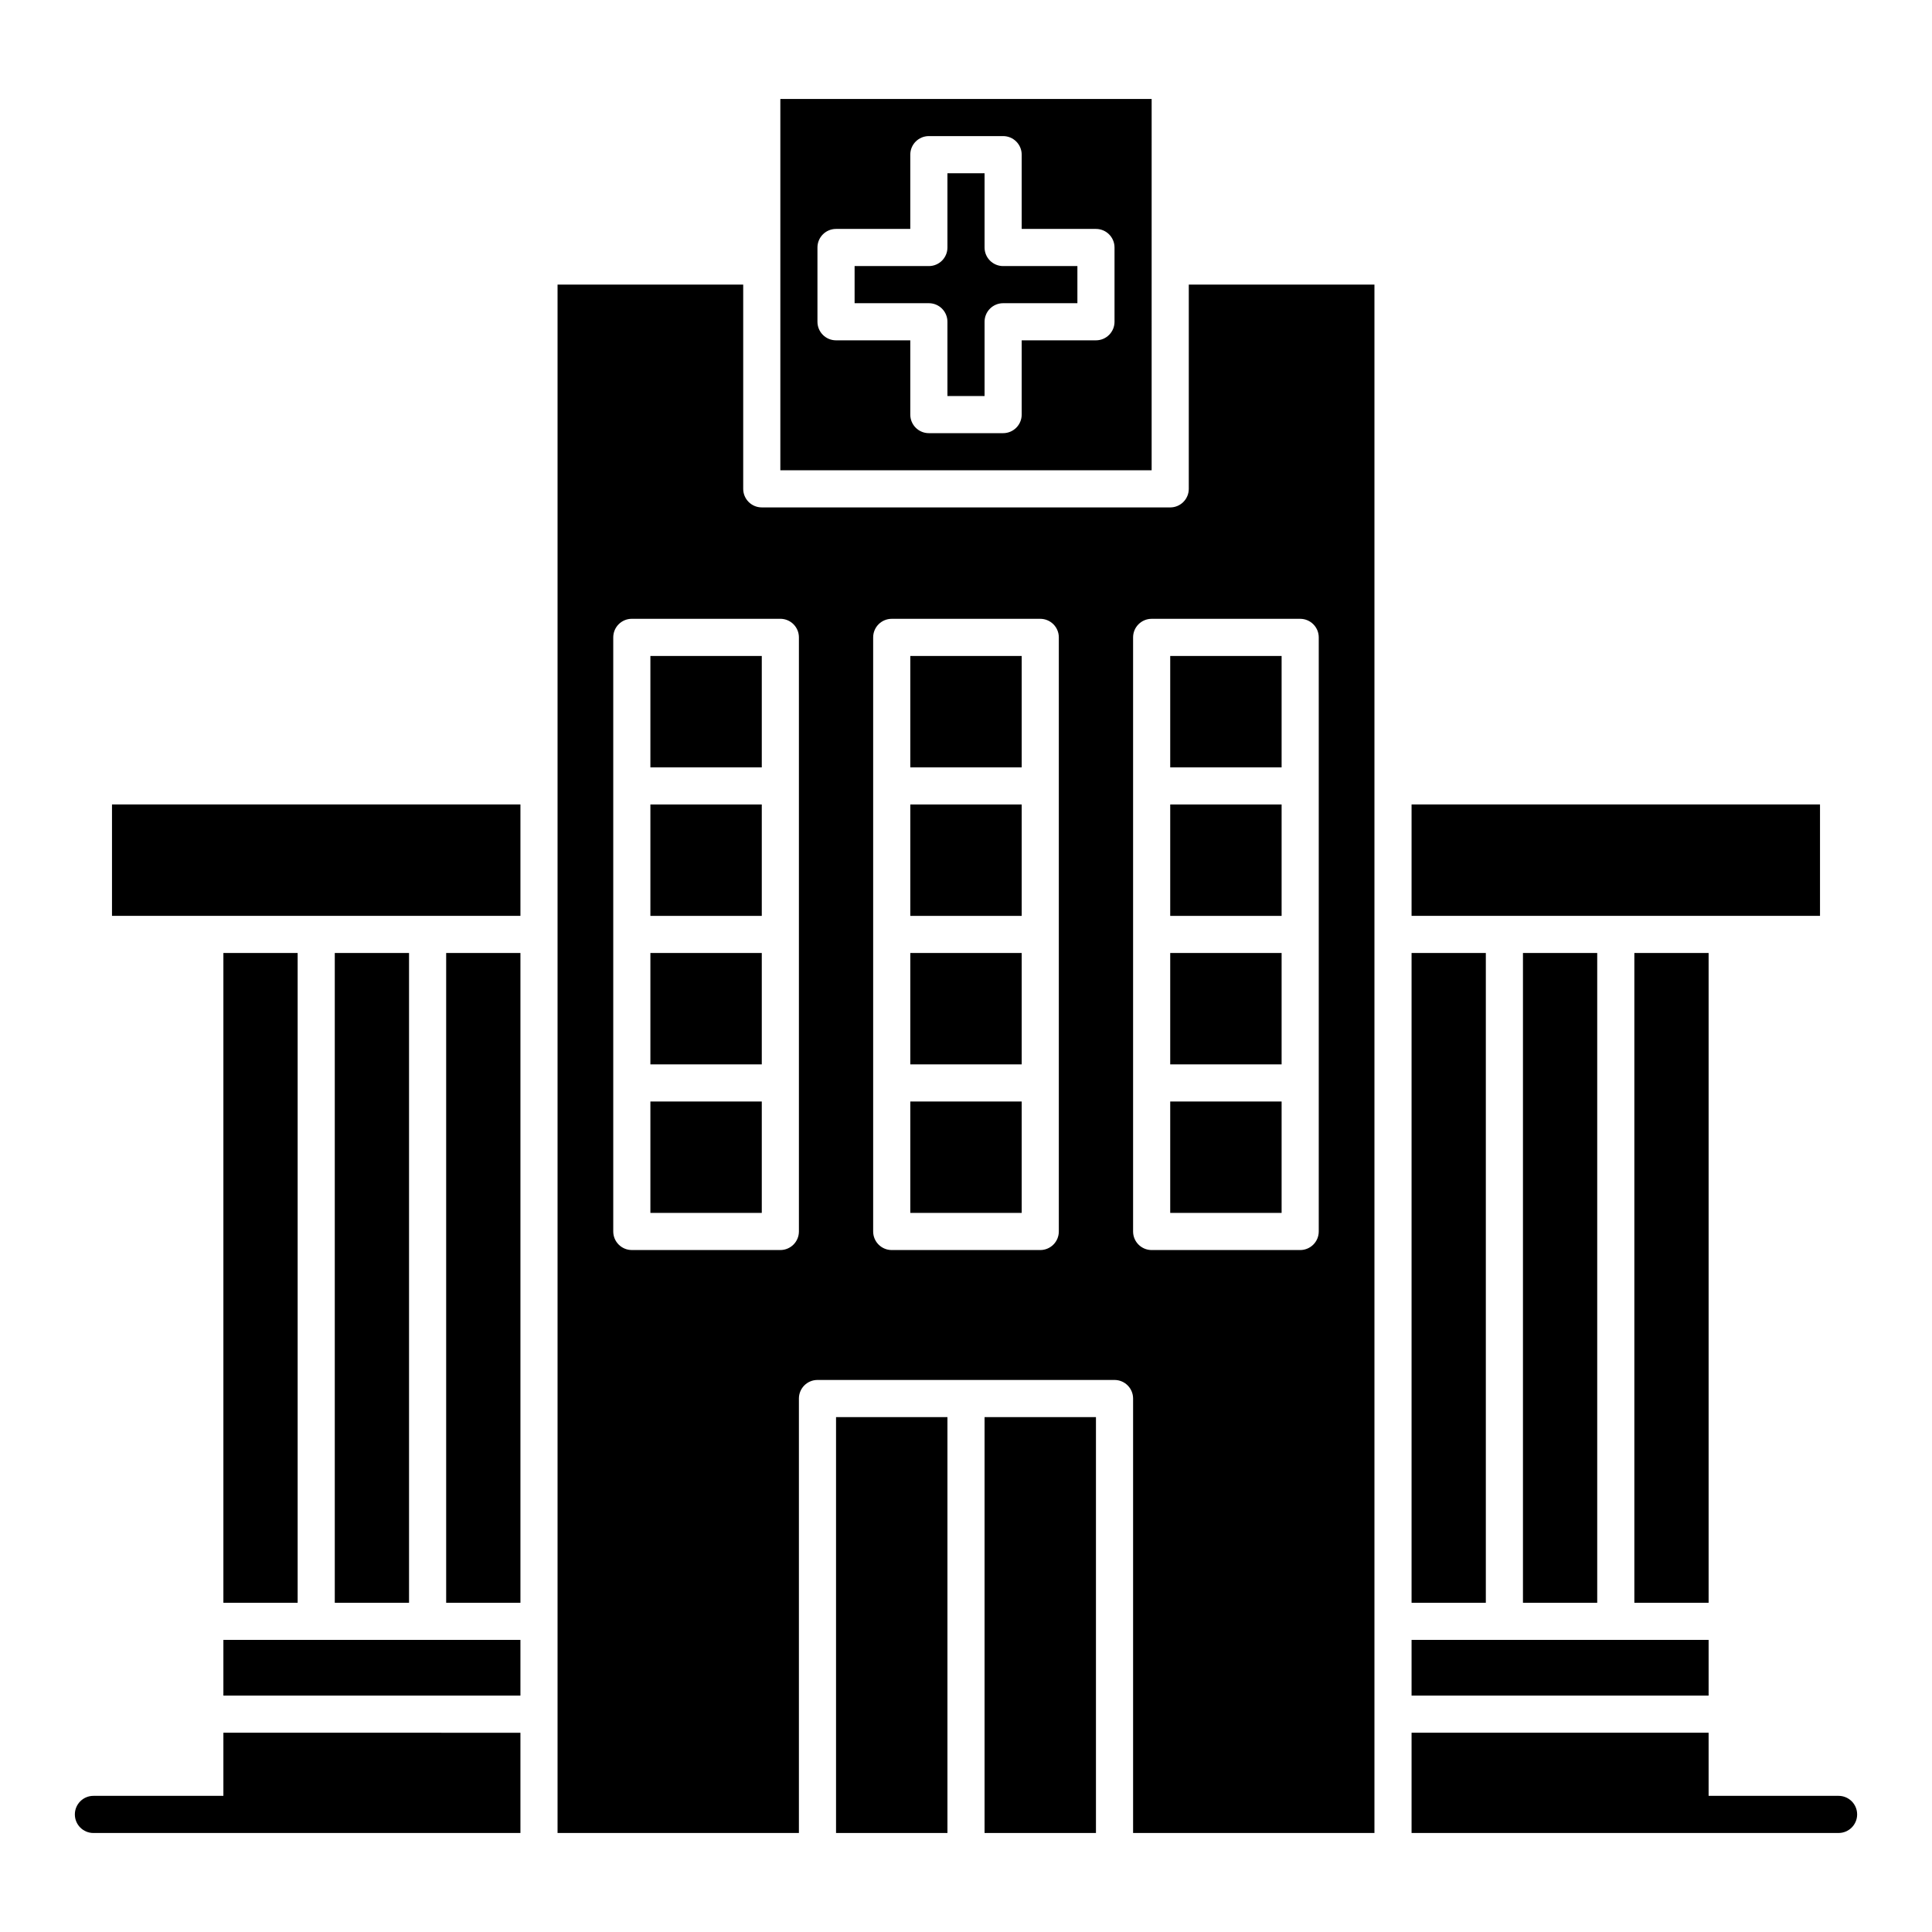 <?xml version="1.0" encoding="UTF-8"?>
<!-- Uploaded to: ICON Repo, www.svgrepo.com, Generator: ICON Repo Mixer Tools -->
<svg fill="#000000" width="800px" height="800px" version="1.1" viewBox="144 144 512 512" xmlns="http://www.w3.org/2000/svg">
 <g>
  <path d="m316.36 396.55h29.52v29.52h-29.52z"/>
  <path d="m404.92 629.76h29.52v-110.21h-29.52v110.21z"/>
  <path d="m365.56 619.92v9.84h29.52v-110.21h-29.52z"/>
  <path d="m316.36 435.91h29.52v29.52h-29.52z"/>
  <path d="m316.36 357.2h29.52v29.52h-29.52z"/>
  <path d="m385.24 357.2h29.52v29.52h-29.52z"/>
  <path d="m385.24 396.55h29.52v29.52h-29.52z"/>
  <path d="m316.36 317.84h29.52v29.52h-29.52z"/>
  <path d="m385.24 435.91h29.52v29.52h-29.52z"/>
  <path d="m203.2 578.59h78.719v14.762h-78.719z"/>
  <path d="m203.2 396.55h19.68v172.2h-19.68z"/>
  <path d="m203.2 619.92h-34.441c-2.719 0-4.922 2.203-4.922 4.922s2.203 4.922 4.922 4.922h113.16v-26.566l-78.719-0.004z"/>
  <path d="m173.68 386.71h108.24v-29.52h-108.24z"/>
  <path d="m404.92 209.59v-19.68h-9.84v19.68c0 2.719-2.203 4.922-4.922 4.922h-19.68v9.84h19.68c2.719 0 4.922 2.203 4.922 4.922v19.68h9.84v-19.68c0-2.719 2.203-4.922 4.922-4.922h19.68v-9.84h-19.68c-2.719 0-4.922-2.203-4.922-4.922z"/>
  <path d="m262.24 396.55h19.68v172.2h-19.68z"/>
  <path d="m232.72 396.55h19.68v172.2h-19.68z"/>
  <path d="m449.2 170.23h-98.402v98.398h98.398zm-9.84 59.039c0 2.719-2.203 4.922-4.922 4.922h-19.68v19.68c0 2.719-2.203 4.922-4.922 4.922h-19.68c-2.719 0-4.922-2.203-4.922-4.922v-19.68h-19.68c-2.719 0-4.922-2.203-4.922-4.922v-19.68c0-2.719 2.203-4.922 4.922-4.922h19.68v-19.68c0-2.719 2.203-4.922 4.922-4.922h19.68c2.719 0 4.922 2.203 4.922 4.922v19.68h19.68c2.719 0 4.922 2.203 4.922 4.922z"/>
  <path d="m547.6 396.55h19.68v172.2h-19.68z"/>
  <path d="m518.08 578.59h78.719v14.762h-78.719z"/>
  <path d="m518.08 396.55h19.68v172.2h-19.68z"/>
  <path d="m626.32 386.71v-29.52h-108.24v29.52h108.24z"/>
  <path d="m577.12 396.55h19.68v172.2h-19.68z"/>
  <path d="m459.04 273.55c0 2.719-2.203 4.922-4.922 4.922l-108.24-0.004c-2.719 0-4.922-2.203-4.922-4.922v-54.121h-49.199v400.49 9.84h63.961v-115.13c0-2.719 2.203-4.922 4.922-4.922h78.719c2.719 0 4.922 2.203 4.922 4.922v115.13h63.961v-410.33h-49.199zm-103.32 118.08v78.719c0 2.719-2.203 4.922-4.922 4.922h-39.359c-2.719 0-4.922-2.203-4.922-4.922v-157.44c0-2.719 2.203-4.922 4.922-4.922h39.359c2.719 0 4.922 2.203 4.922 4.922v78.723zm68.879 78.723c0 2.719-2.203 4.922-4.922 4.922h-39.359c-2.719 0-4.922-2.203-4.922-4.922v-39.359-118.08c0-2.719 2.203-4.922 4.922-4.922h39.359c2.719 0 4.922 2.203 4.922 4.922v157.44zm68.883-157.44v157.44c0 2.719-2.203 4.922-4.922 4.922h-39.359c-2.719 0-4.922-2.203-4.922-4.922v-118.08-39.359c0-2.719 2.203-4.922 4.922-4.922h39.359c2.719 0.004 4.922 2.207 4.922 4.922z"/>
  <path d="m454.12 357.2h29.52v29.52h-29.52z"/>
  <path d="m454.12 396.55h29.52v29.52h-29.52z"/>
  <path d="m454.12 317.84h29.52v29.52h-29.52z"/>
  <path d="m385.24 317.84h29.52v29.52h-29.52z"/>
  <path d="m454.12 435.91h29.52v29.52h-29.52z"/>
  <path d="m631.24 619.92h-34.441v-16.727h-78.719v26.566h113.16c2.719 0 4.922-2.203 4.922-4.922 0-2.715-2.203-4.918-4.922-4.918z"/>
 </g>
</svg>